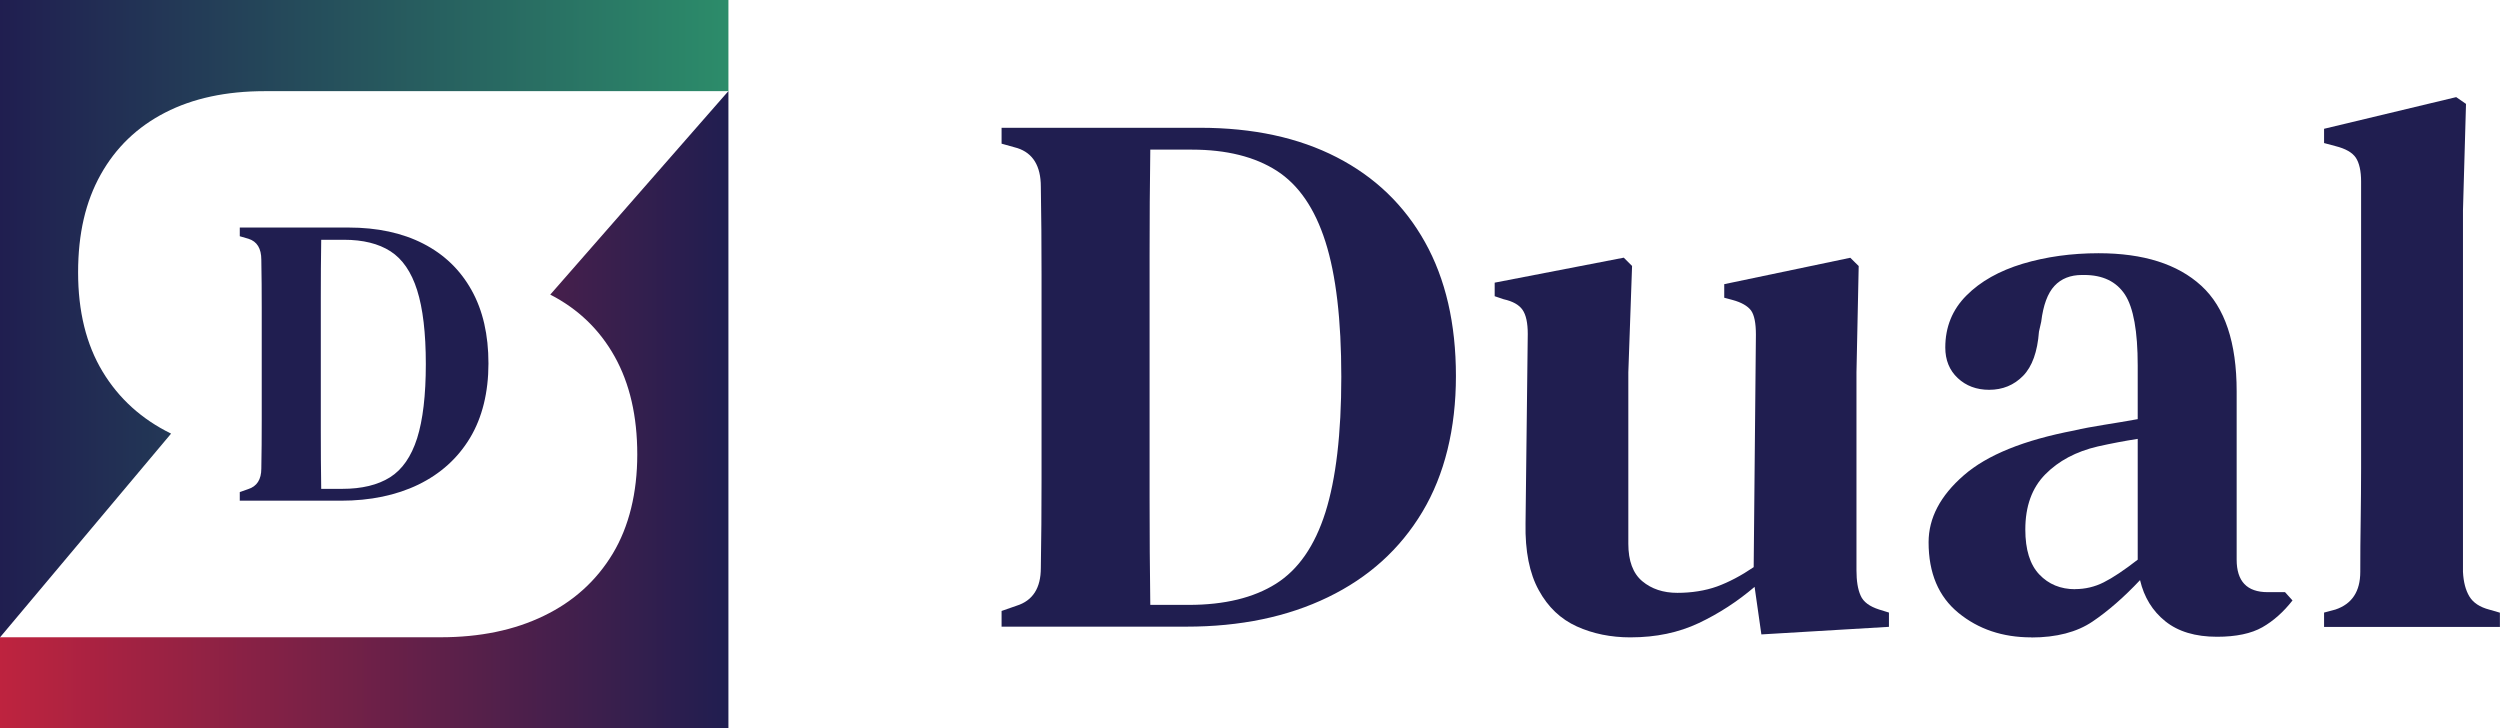 <?xml version="1.0" encoding="UTF-8"?><svg id="Layer_1" xmlns="http://www.w3.org/2000/svg" xmlns:xlink="http://www.w3.org/1999/xlink" viewBox="0 0 247.11 72"><defs><style>.cls-1{fill:url(#linear-gradient-2);}.cls-2{fill:url(#linear-gradient);}.cls-3{fill:#201e50;}</style><linearGradient id="linear-gradient" x1="0" y1="40.5" x2="72" y2="40.5" gradientUnits="userSpaceOnUse"><stop offset="0" stop-color="#be233f"/><stop offset="1" stop-color="#201e50"/></linearGradient><linearGradient id="linear-gradient-2" x1="0" y1="31.5" x2="72" y2="31.5" gradientUnits="userSpaceOnUse"><stop offset="0" stop-color="#201e50"/><stop offset="1" stop-color="#2c8c6a"/></linearGradient></defs><path class="cls-2" d="M54.39,29.12c2.76,1.42,4.88,3.46,6.37,6.13,1.49,2.67,2.23,5.89,2.23,9.67s-.81,7.12-2.42,9.8c-1.62,2.69-3.89,4.74-6.81,6.15-2.92,1.42-6.33,2.12-10.21,2.12H0v9h72V9l-17.61,20.12s0,0,0,0Z"/><path class="cls-1" d="M0,0v63l16.91-20.14c-2.9-1.42-5.16-3.46-6.77-6.13-1.62-2.69-2.42-5.95-2.42-9.8s.74-7,2.23-9.67c1.49-2.67,3.61-4.71,6.37-6.13,2.76-1.42,6.05-2.12,9.86-2.12h45.82V0H0Z"/><path class="cls-3" d="M23.7,49.5v-.86l.82-.29c.87-.27,1.31-.95,1.31-2.04.03-1.55.04-3.14.04-4.76v-11.13c0-1.58-.01-3.16-.04-4.74,0-1.12-.42-1.81-1.27-2.08l-.86-.25v-.86h10.74c2.86,0,5.32.53,7.39,1.59,2.07,1.06,3.66,2.59,4.78,4.6,1.12,2,1.67,4.42,1.67,7.25s-.61,5.34-1.82,7.35-2.91,3.55-5.11,4.62c-2.19,1.06-4.75,1.59-7.66,1.59h-10.01ZM31.75,48.32h2.08c1.93,0,3.51-.38,4.72-1.14,1.21-.76,2.1-2.05,2.68-3.86.57-1.81.86-4.25.86-7.33s-.29-5.51-.86-7.31c-.57-1.8-1.45-3.08-2.63-3.84-1.18-.76-2.72-1.14-4.6-1.14h-2.25c-.03,1.88-.04,3.78-.04,5.7v13.15c0,1.95.01,3.87.04,5.78Z"/><path class="cls-3" d="M99,61.96v-1.57l1.49-.52c1.59-.5,2.39-1.74,2.39-3.73.05-2.84.07-5.74.07-8.7v-20.33c0-2.89-.02-5.77-.07-8.66,0-2.04-.78-3.31-2.31-3.81l-1.57-.44v-1.57h19.62c5.23,0,9.73.97,13.5,2.91,3.78,1.94,6.69,4.74,8.73,8.39s3.06,8.07,3.06,13.24-1.11,9.75-3.32,13.43c-2.21,3.69-5.32,6.49-9.33,8.43-4,1.94-8.67,2.91-13.99,2.91h-18.28ZM113.69,59.79h3.81c3.53,0,6.41-.7,8.62-2.09,2.22-1.4,3.84-3.75,4.89-7.06,1.04-3.3,1.57-7.77,1.57-13.39s-.52-10.07-1.57-13.36-2.65-5.62-4.81-7.01c-2.17-1.39-4.97-2.09-8.4-2.09h-4.1c-.05,3.43-.07,6.9-.07,10.41v24.03c0,3.56.02,7.07.07,10.56Z"/><path class="cls-3" d="M161.16,63c-1.94,0-3.71-.36-5.3-1.08s-2.85-1.91-3.76-3.58c-.92-1.66-1.36-3.87-1.31-6.6l.22-18.73c0-1.09-.17-1.89-.52-2.39-.35-.5-.97-.84-1.86-1.04l-.89-.3v-1.34l12.76-2.47.82.82-.37,10.52v16.94c0,1.69.46,2.93,1.38,3.7s2.08,1.15,3.47,1.15,2.75-.21,3.92-.63c1.17-.43,2.37-1.06,3.62-1.91l.22-22.98c0-1.15-.16-1.94-.48-2.39-.33-.44-.94-.8-1.83-1.04l-.82-.22v-1.34l12.46-2.61.83.82-.22,10.52v19.55c0,1.04.13,1.88.41,2.5.27.63.89,1.08,1.83,1.38l.97.3v1.41l-12.61.75-.67-4.7c-1.69,1.44-3.53,2.64-5.52,3.58-1.99.94-4.23,1.41-6.72,1.41Z"/><path class="cls-3" d="M200.78,63c-2.84,0-5.23-.81-7.2-2.42s-2.95-3.94-2.95-6.98c0-2.39,1.15-4.59,3.47-6.61,2.31-2.02,5.96-3.49,10.93-4.44.84-.2,1.83-.38,2.95-.56,1.12-.18,2.22-.36,3.32-.56v-5.3c0-3.38-.42-5.72-1.26-7.01-.85-1.29-2.19-1.94-4.03-1.94h-.22c-1.14,0-2.05.36-2.72,1.08-.67.72-1.11,1.9-1.31,3.55l-.22.97c-.15,1.99-.67,3.45-1.57,4.37-.9.92-2.02,1.38-3.36,1.38-1.24,0-2.28-.39-3.1-1.16s-1.23-1.78-1.23-3.02c0-2.03.7-3.75,2.09-5.14,1.39-1.4,3.25-2.44,5.56-3.14,2.31-.69,4.82-1.04,7.5-1.04,4.43,0,7.81,1.07,10.15,3.21,2.34,2.14,3.5,5.62,3.5,10.44v16.64c0,2.14,1.02,3.21,3.06,3.21h1.72l.74.82c-.89,1.14-1.89,2.03-2.98,2.65s-2.59.94-4.48.94c-2.14,0-3.84-.51-5.11-1.53s-2.1-2.37-2.5-4.07c-1.59,1.69-3.16,3.06-4.7,4.1s-3.56,1.57-6.04,1.57ZM205.11,58.23c.99,0,1.94-.22,2.83-.67.9-.45,2.02-1.2,3.36-2.24v-11.94c-1.29.2-2.61.45-3.95.75-2.14.5-3.87,1.42-5.19,2.76s-1.97,3.16-1.97,5.45c0,1.99.46,3.47,1.38,4.44.92.97,2.1,1.46,3.55,1.46Z"/><path class="cls-3" d="M229.72,61.96v-1.41l1.12-.3c1.64-.55,2.46-1.79,2.46-3.73,0-1.69.01-3.39.04-5.11.02-1.71.04-3.42.04-5.11v-28.36c0-1.04-.18-1.83-.52-2.35-.35-.52-1.02-.9-2.02-1.15l-1.12-.3v-1.41l13.06-3.13.97.67-.3,10.52v35.74c.05,1,.26,1.8.63,2.42.38.63,1.03,1.06,1.98,1.31l1.04.3v1.41h-17.38Z"/></svg>